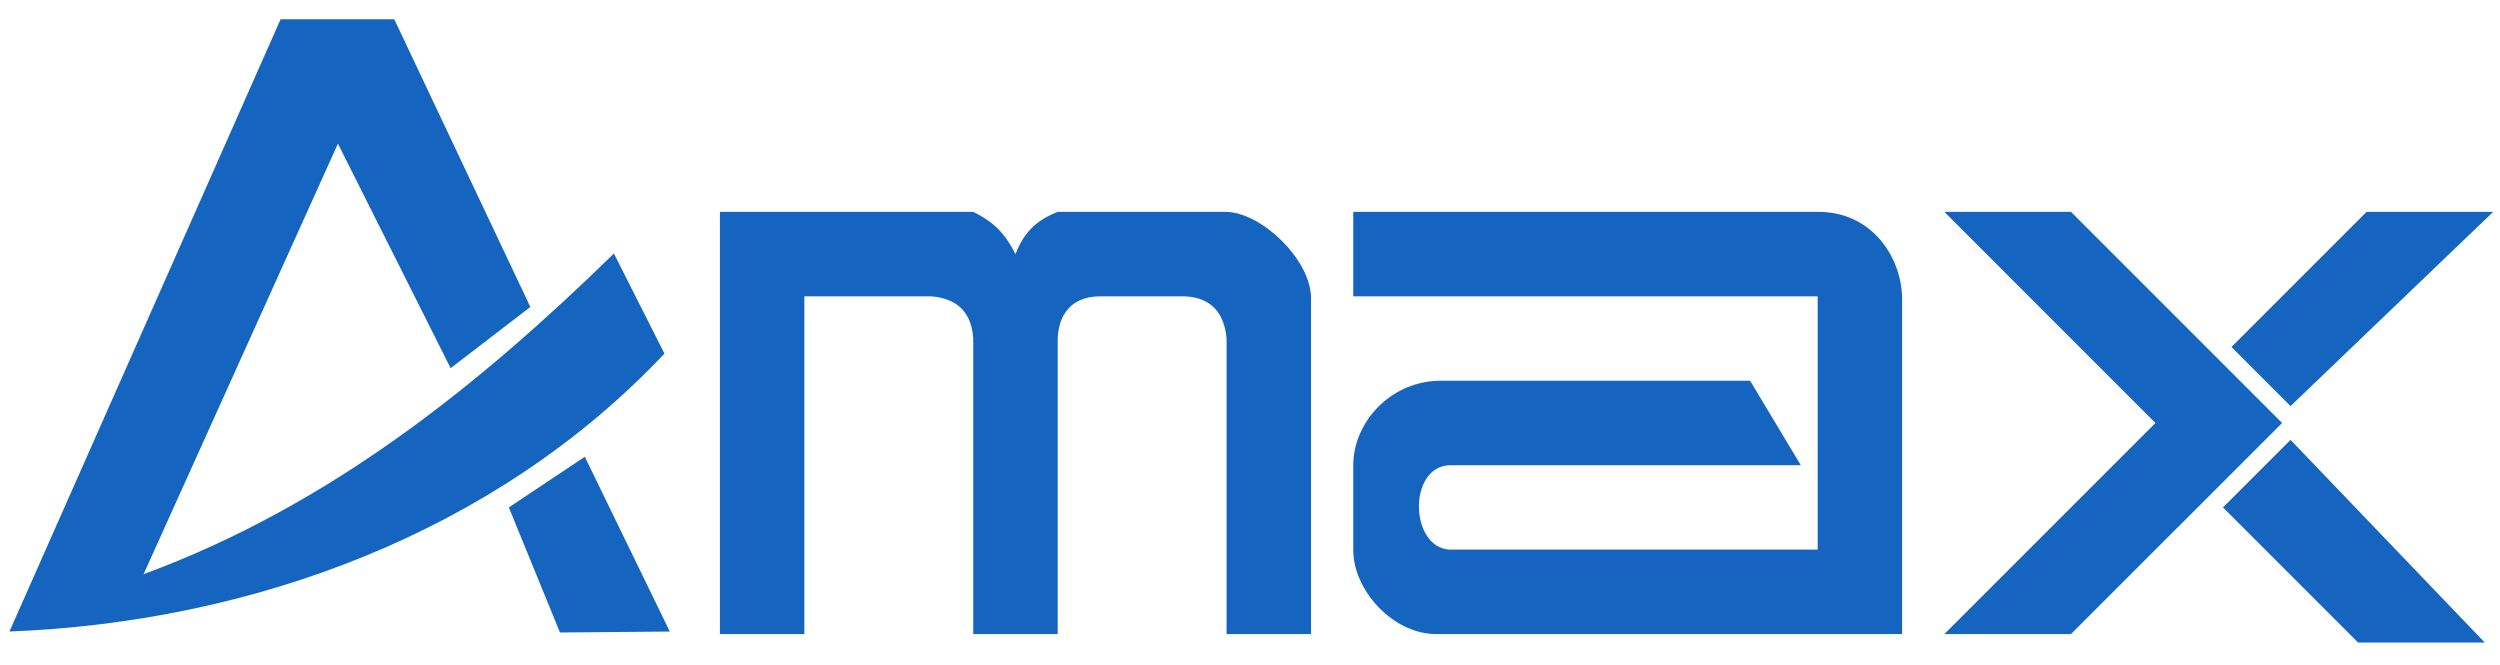<svg width="94mm" height="25mm" viewBox="0 0 94 25" version="1.1" id="svg5" xmlns="http://www.w3.org/2000/svg"><g id="layer2" style="display:inline"><path style="display:inline;fill:#1565c0;fill-opacity:1;stroke:none;stroke-width:.265px;stroke-linecap:butt;stroke-linejoin:miter;stroke-opacity:1" d="M10.55.725.355 23.745c9.115-.352 18.267-3.7 24.628-10.45l-1.9-3.763c-5.055 4.933-10.657 9.464-17.685 12.058l7.308-16.188 4.238 8.441 2.997-2.302L14.825.725z" id="path914"/><path style="display:inline;fill:#1565c0;fill-opacity:1;stroke:none;stroke-width:.265px;stroke-linecap:butt;stroke-linejoin:miter;stroke-opacity:1" d="m21.989 17.174-2.857 1.905 1.923 4.703 4.13-.036z" id="path2639"/><path style="display:inline;fill:#1565c0;fill-opacity:1;stroke:none;stroke-width:.265px;stroke-linecap:butt;stroke-linejoin:miter;stroke-opacity:1" d="M27.069 7.966v15.875h3.175v-12.7h4.763c1.077.086 1.528.693 1.587 1.588v11.112h3.175V12.73c.033-.895.51-1.58 1.588-1.588h3.175c1.049.04 1.505.67 1.587 1.588v11.112h3.175v-12.7c-.061-1.415-1.847-3.135-3.175-3.175h-6.35c-.816.32-1.267.772-1.587 1.588-.373-.738-.772-1.189-1.588-1.588z" id="path2756"/><path style="display:inline;fill:#1565c0;fill-opacity:1;stroke:none;stroke-width:.265px;stroke-linecap:butt;stroke-linejoin:miter;stroke-opacity:1" d="M50.882 7.966v3.175h17.462v9.525H54.5c-1.494-.09-1.567-3.108 0-3.175H67.71l-1.905-3.175H54.057c-1.858.074-3.171 1.614-3.175 3.175v3.175c-.012 1.528 1.516 3.213 3.175 3.175h17.462v-12.7c-.063-1.558-1.19-3.19-3.175-3.175z" id="path9214"/><path style="display:inline;fill:#1565c0;fill-opacity:1;stroke:none;stroke-width:.265px;stroke-linecap:butt;stroke-linejoin:miter;stroke-opacity:1" d="m73.107 7.966 7.937 7.938-7.937 7.937h4.762l7.938-7.937-7.938-7.938z" id="path9216"/><path style="fill:#1565c0;fill-opacity:1;stroke:none;stroke-width:.265px;stroke-linecap:butt;stroke-linejoin:miter;stroke-opacity:1" d="m83.902 13.046 2.222 2.223 7.62-7.303h-4.762z" id="path24272"/><path style="fill:#1565c0;fill-opacity:1;stroke:none;stroke-width:.265px;stroke-linecap:butt;stroke-linejoin:miter;stroke-opacity:1" d="m86.124 16.539-2.54 2.54 5.08 5.08h4.763z" id="path24578"/></g></svg>